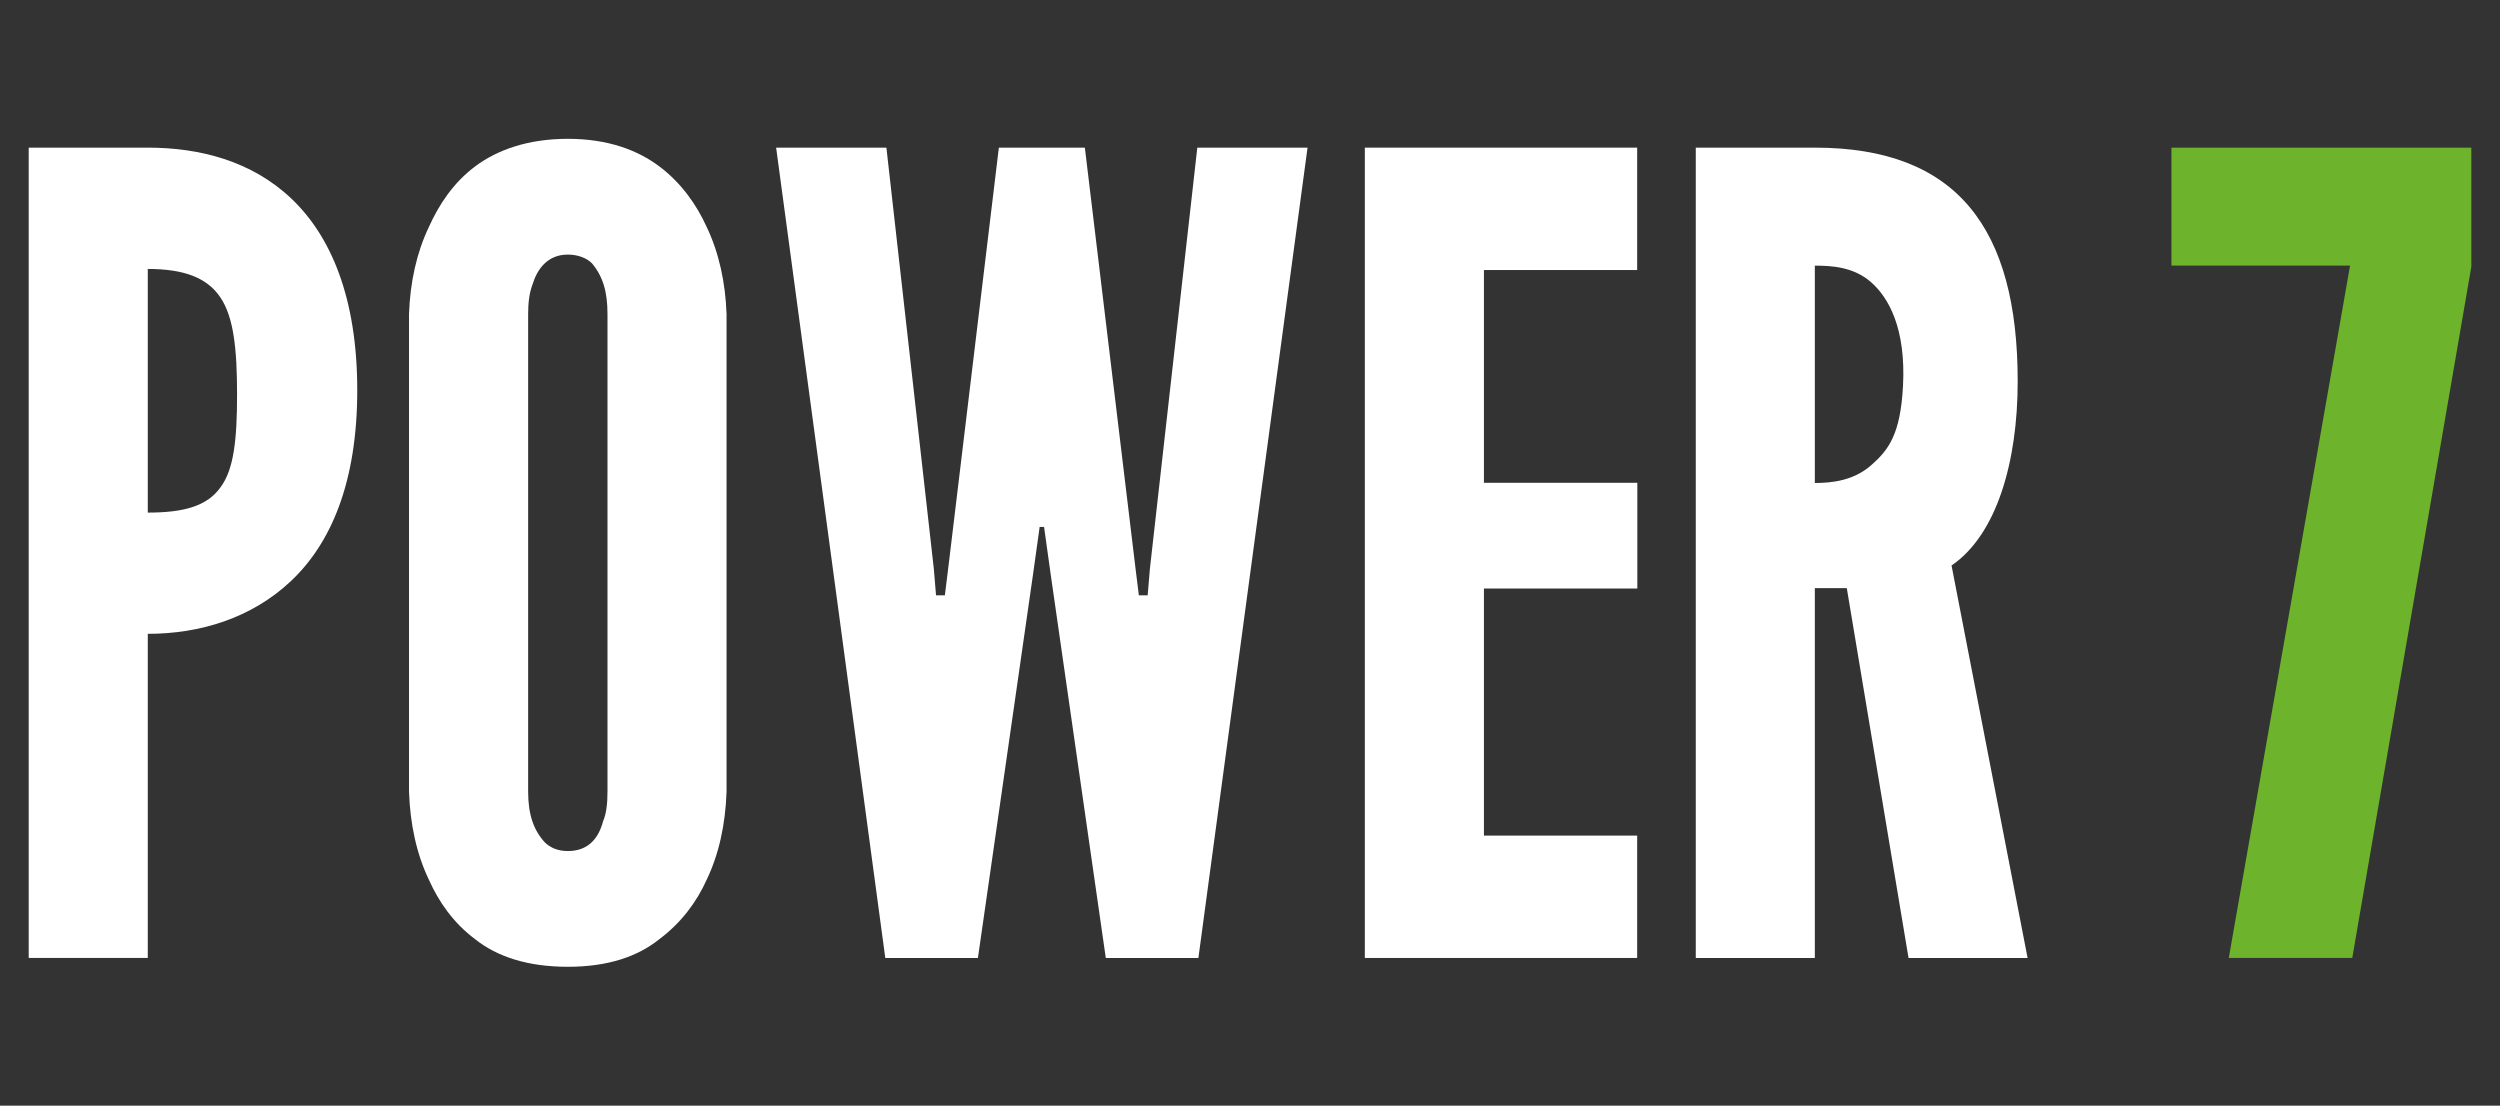 <svg viewBox="0 0 759.27 335.81" xmlns="http://www.w3.org/2000/svg"><rect x="0" y="0" width="759.27" height="335.81" fill="#333333" stroke="none"/><g fill="#fff"><path d="m8.72 44.84h36.16c15.74 0 31.47 4.02 43.53 15.4 12.05 11.38 20.09 30.14 20.09 58.26s-8.04 46.54-20.09 57.93c-12.05 11.38-27.79 16.07-43.53 16.07v98.44h-36.16zm36.16 110.84c11.05 0 18.08-2.01 22.1-7.7 4.02-5.36 5.02-14.4 5.02-28.13s-1-23.44-5.02-29.46c-4.02-6.03-11.05-8.71-22.1-8.71z"/><path d="m220.66 240.39c-.33 10.04-2.34 19.08-6.03 26.78-3.01 6.7-7.7 13.06-14.4 18.08-6.7 5.36-15.74 8.37-27.79 8.37s-21.43-3.01-28.13-8.37c-6.7-5.02-11.05-11.38-14.06-18.08-3.69-7.7-5.69-16.74-6.03-26.78v-144.99c.33-9.71 2.34-18.75 6.03-26.45 3.01-6.7 7.36-13.4 14.06-18.42s16.07-8.37 28.13-8.37 21.09 3.35 27.79 8.37 11.38 11.72 14.4 18.42c3.69 7.7 5.69 16.74 6.03 26.45zm-36.16-144.99c0-6.7-1.34-11.38-4.69-15.4-1.67-1.68-4.35-2.68-7.36-2.68-6.36 0-9.38 4.69-10.71 9.04-1.01 2.68-1.34 5.69-1.34 9.04v144.99c0 7.03 1.68 11.72 5.02 15.4 1.67 1.67 4.02 2.68 7.03 2.68 6.36 0 9.37-4.02 10.71-9.04 1-2.34 1.34-5.36 1.34-9.04z"/><path d="m297 290.95h-28.13l-33.15-246.1h33.49l14.4 127.91.67 8.04h2.68l1-8.04 15.4-127.91h26.12l15.4 127.91 1 8.04h2.68l.67-8.04 14.4-127.91h33.48l-33.15 246.1h-28.12l-16.74-116.52-2.01-14.4h-1.34l-2.01 14.4z"/><path d="m414.51 44.84h82.71v37.17h-46.54v64.62h46.59v32.11h-46.59v75.04h46.54v37.16h-82.71z"/><path d="m579.64 290.95-18.75-112.32h-9.71v112.32h-36.16v-246.11h36.16c43.19 0 61.61 24.45 61.61 70.99 0 24.44-6.36 46.54-20.09 55.92l23.1 119.2zm-28.46-144.26c5.02 0 11.72-.67 17.07-5.36 5.36-4.69 8.94-9.43 9.71-24.16.91-17.39-4.35-26.78-9.71-31.47s-12.05-5.02-17.07-5.02z"/></g><path d="m713.72 80.67h-54.24v-35.83h91.08v36.16l-36.16 209.94h-37.5l36.83-210.27z" fill="#6db42c"/></svg>